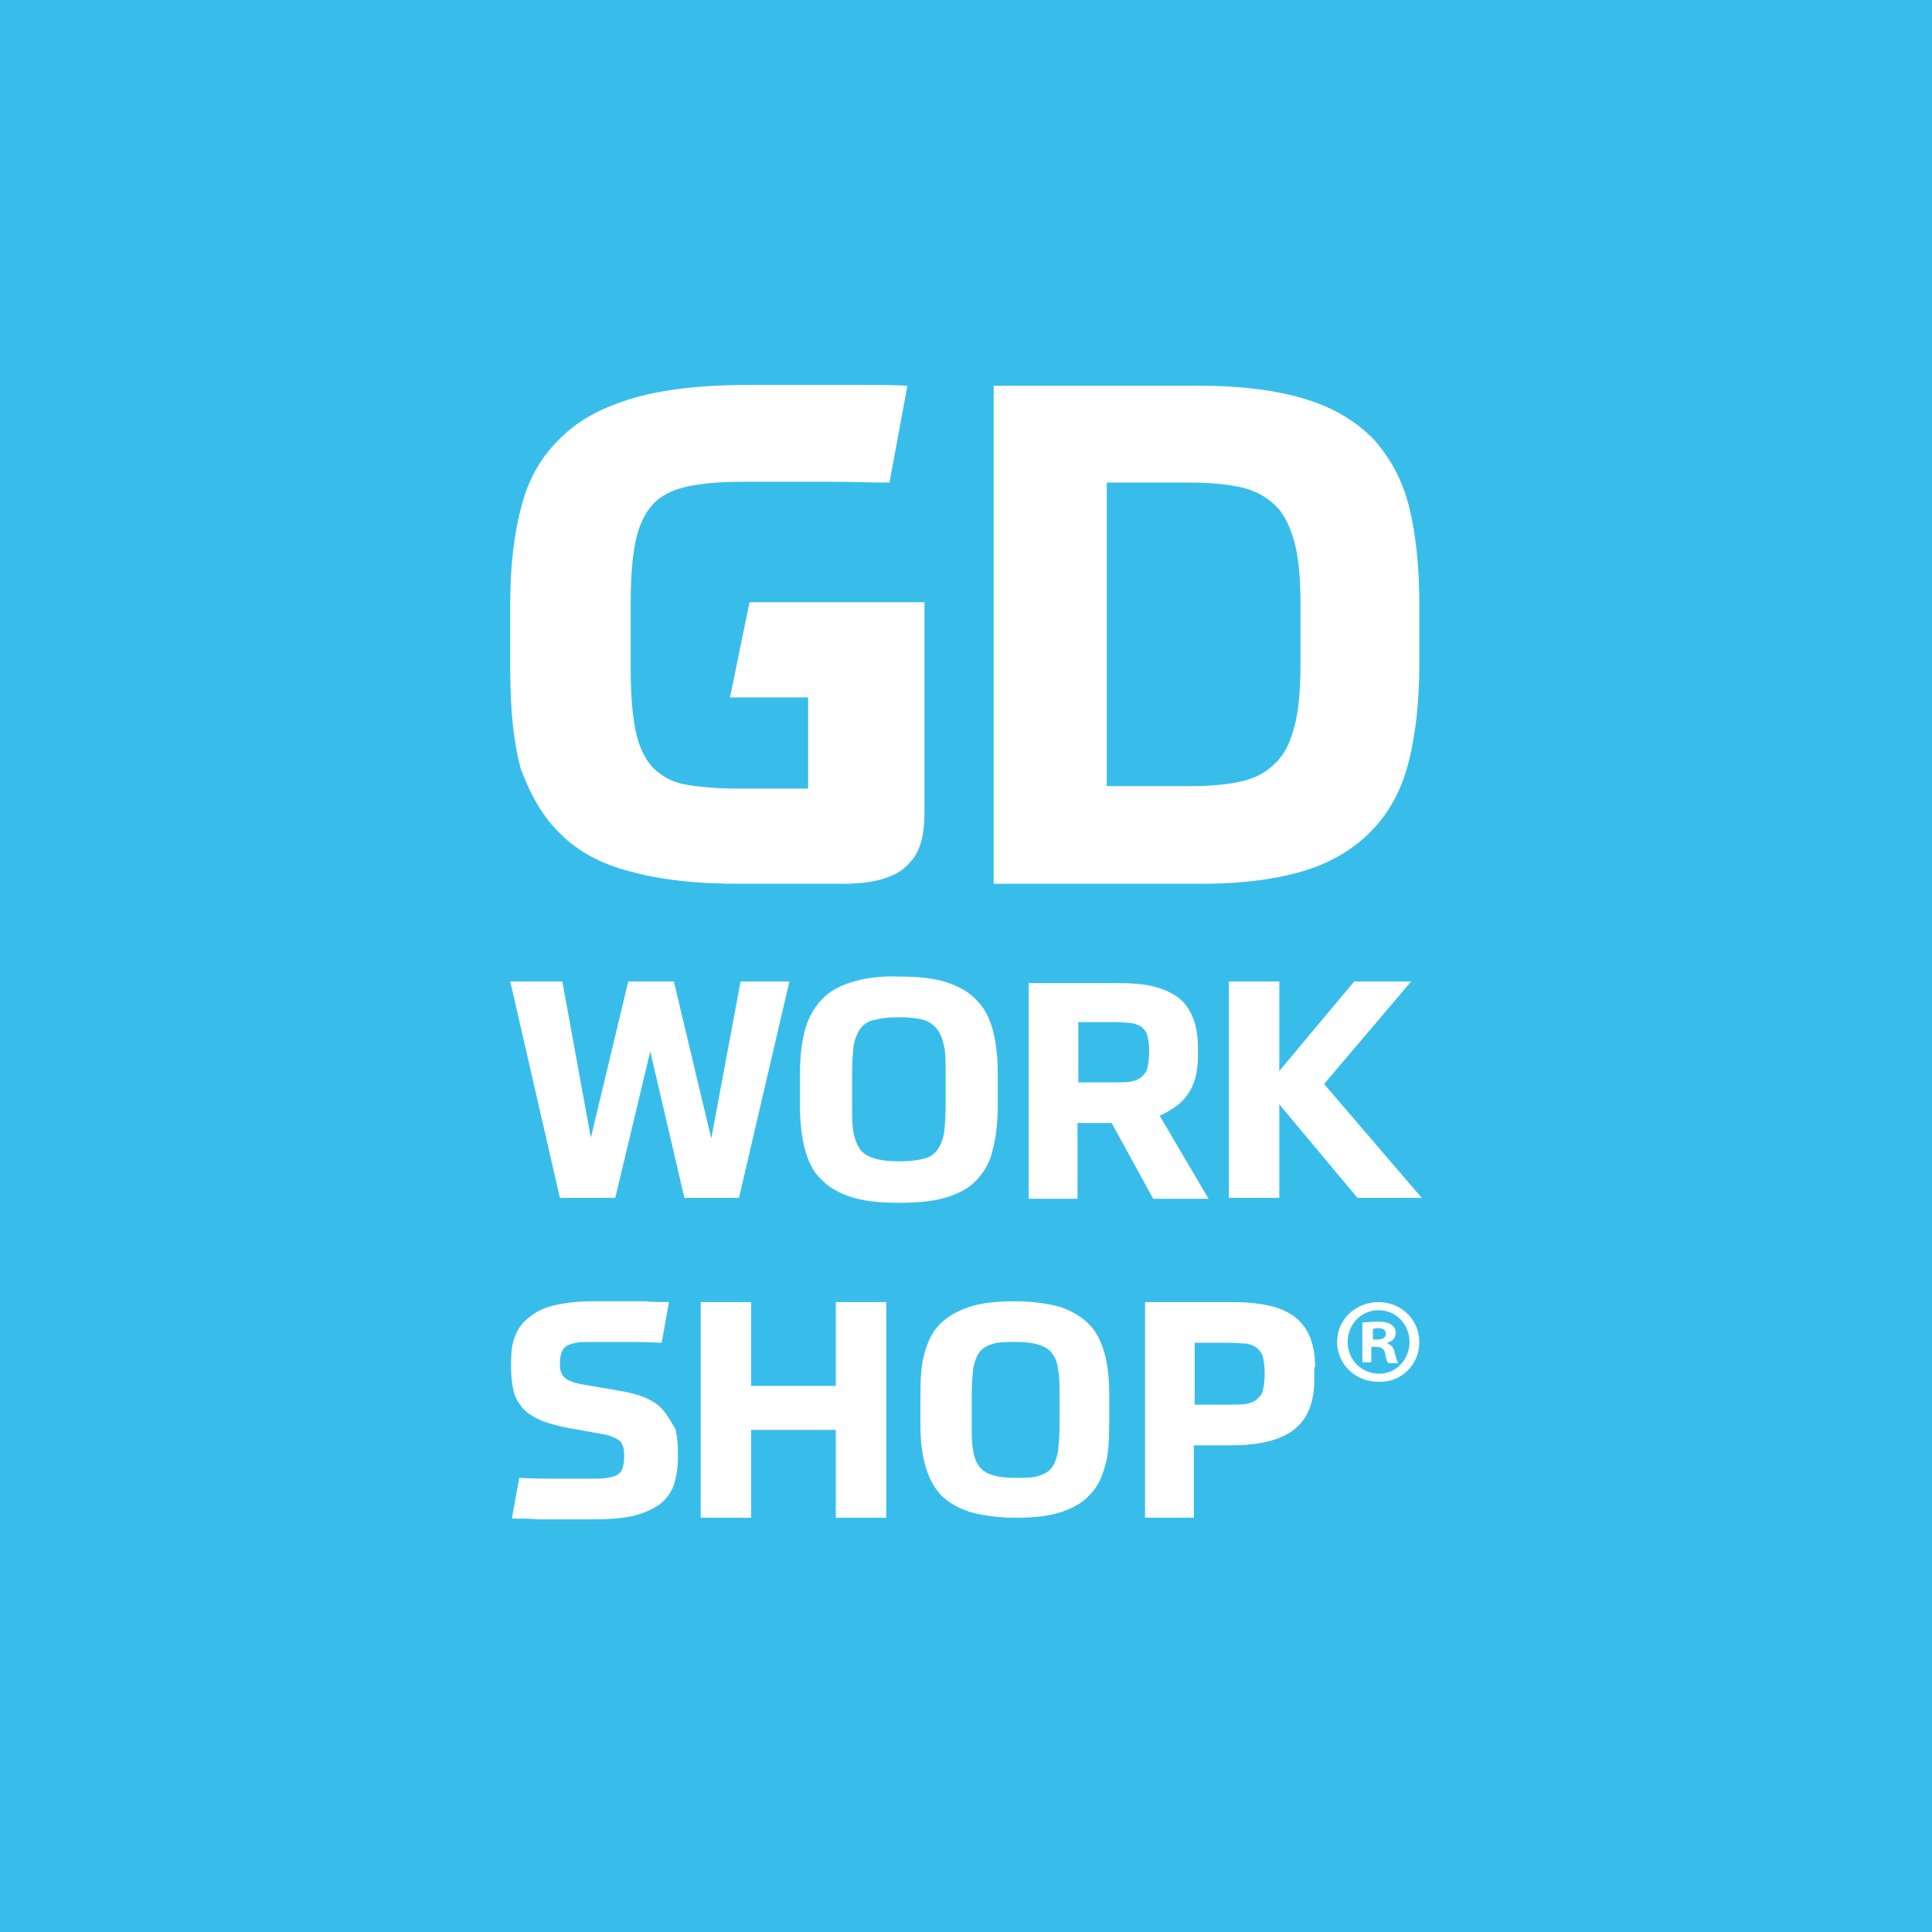 <svg width="60" height="60" viewBox="0 0 60 60" fill="none" xmlns="http://www.w3.org/2000/svg">
<path d="M60 0H0V60H60V0Z" fill="#38BDEB"/>
<path d="M24.516 30.48H22.999L22.089 35.357L20.927 30.48H19.511L18.349 35.332L17.464 30.48H15.847L17.388 37.202H19.107L20.194 32.653L21.255 37.202H22.949L24.516 30.48Z" fill="white"/>
<path d="M26.436 30.505C26.032 30.631 25.729 30.808 25.501 31.061C25.274 31.314 25.097 31.617 24.996 31.996C24.895 32.375 24.844 32.83 24.844 33.336V34.321C24.844 34.852 24.895 35.307 24.996 35.686C25.097 36.065 25.249 36.394 25.501 36.621C25.729 36.874 26.057 37.051 26.436 37.177C26.841 37.304 27.321 37.354 27.928 37.354C28.534 37.354 29.014 37.304 29.419 37.177C29.823 37.051 30.127 36.874 30.354 36.621C30.581 36.368 30.758 36.065 30.834 35.686C30.935 35.307 30.986 34.852 30.986 34.347V33.361C30.986 32.83 30.935 32.375 30.834 31.996C30.733 31.617 30.581 31.314 30.329 31.061C30.101 30.808 29.773 30.631 29.393 30.505C29.014 30.379 28.509 30.328 27.928 30.328C27.321 30.303 26.841 30.379 26.436 30.505ZM29.09 31.946C29.191 32.072 29.267 32.249 29.318 32.476C29.368 32.704 29.368 33.007 29.368 33.361V34.296C29.368 34.675 29.343 34.978 29.318 35.206C29.267 35.433 29.191 35.61 29.09 35.737C28.989 35.863 28.837 35.964 28.661 35.989C28.484 36.04 28.231 36.065 27.928 36.065C27.624 36.065 27.397 36.04 27.195 35.989C27.018 35.939 26.866 35.863 26.74 35.737C26.639 35.61 26.563 35.433 26.512 35.206C26.462 34.978 26.462 34.675 26.462 34.321V33.361C26.462 32.982 26.487 32.678 26.512 32.451C26.563 32.224 26.639 32.047 26.74 31.92C26.841 31.794 26.992 31.693 27.195 31.668C27.372 31.617 27.624 31.592 27.928 31.592C28.231 31.592 28.458 31.617 28.661 31.668C28.837 31.718 28.989 31.819 29.09 31.946Z" fill="white"/>
<path d="M36.9 33.968C37.102 33.664 37.203 33.285 37.203 32.805V32.552C37.203 32.173 37.153 31.87 37.052 31.617C36.95 31.364 36.799 31.137 36.597 30.985C36.395 30.834 36.117 30.707 35.813 30.631C35.485 30.555 35.105 30.53 34.651 30.53H31.946V37.228H33.463V34.877H34.524L35.813 37.228H37.532L36.015 34.65C36.395 34.473 36.698 34.271 36.9 33.968ZM35.687 32.704C35.687 32.881 35.661 33.032 35.636 33.159C35.611 33.285 35.535 33.361 35.459 33.437C35.383 33.513 35.257 33.563 35.131 33.588C35.004 33.614 34.828 33.614 34.625 33.614H33.488V31.743H34.625C34.828 31.743 35.004 31.769 35.131 31.769C35.257 31.794 35.383 31.845 35.459 31.895C35.535 31.971 35.611 32.047 35.636 32.173C35.661 32.299 35.687 32.426 35.687 32.603V32.704Z" fill="white"/>
<path d="M43.825 30.48H42.056L39.73 33.26V30.48H38.164V37.202H39.73V34.296L42.157 37.202H44.154L41.121 33.664L43.825 30.48Z" fill="white"/>
<path d="M20.598 43.799C20.472 43.647 20.295 43.521 20.067 43.42C19.84 43.319 19.562 43.243 19.233 43.192L18.071 42.99C17.919 42.965 17.818 42.94 17.717 42.889C17.616 42.864 17.565 42.813 17.515 42.763C17.464 42.712 17.439 42.661 17.414 42.586C17.389 42.51 17.389 42.409 17.389 42.308C17.389 42.181 17.414 42.08 17.439 42.004C17.464 41.928 17.515 41.853 17.591 41.802C17.666 41.752 17.768 41.726 17.894 41.701C18.02 41.676 18.172 41.676 18.374 41.676C18.627 41.676 18.956 41.676 19.284 41.676C19.638 41.676 20.042 41.676 20.548 41.701L20.775 40.437C20.497 40.437 20.244 40.437 20.042 40.412C19.815 40.412 19.613 40.412 19.436 40.412C19.259 40.412 19.082 40.412 18.905 40.412C18.753 40.412 18.576 40.412 18.399 40.412C17.945 40.412 17.54 40.463 17.212 40.538C16.883 40.614 16.63 40.741 16.428 40.918C16.226 41.069 16.074 41.271 15.998 41.499C15.897 41.726 15.872 42.004 15.872 42.308V42.459C15.872 42.737 15.897 42.965 15.948 43.192C15.998 43.394 16.099 43.571 16.226 43.723C16.352 43.875 16.555 44.001 16.782 44.102C17.009 44.203 17.313 44.279 17.692 44.355L18.677 44.532C18.829 44.557 18.956 44.582 19.031 44.633C19.132 44.658 19.183 44.709 19.259 44.759C19.309 44.81 19.335 44.886 19.36 44.961C19.385 45.037 19.385 45.138 19.385 45.265C19.385 45.391 19.36 45.492 19.335 45.593C19.309 45.669 19.259 45.745 19.183 45.795C19.107 45.846 19.006 45.871 18.854 45.897C18.728 45.922 18.551 45.922 18.349 45.922C18.046 45.922 17.717 45.922 17.389 45.922C17.035 45.922 16.605 45.922 16.125 45.897L15.897 47.16C16.201 47.16 16.479 47.16 16.731 47.185C16.984 47.185 17.186 47.185 17.389 47.185C17.591 47.185 17.768 47.185 17.919 47.185C18.071 47.185 18.223 47.185 18.374 47.185C18.88 47.185 19.284 47.16 19.638 47.084C19.966 47.009 20.244 46.882 20.472 46.731C20.674 46.579 20.826 46.377 20.927 46.124C21.003 45.871 21.053 45.593 21.053 45.265V45.113C21.053 44.835 21.028 44.582 20.977 44.38C20.826 44.127 20.725 43.95 20.598 43.799Z" fill="white"/>
<path d="M23.328 44.406H25.956V47.135H27.523V40.438H25.956V43.041H23.328V40.438H21.761V47.135H23.328V44.406Z" fill="white"/>
<path d="M33.841 46.427C34.069 46.2 34.221 45.897 34.322 45.517C34.423 45.164 34.448 44.734 34.448 44.228V43.293C34.448 42.788 34.397 42.358 34.296 42.004C34.195 41.651 34.044 41.347 33.816 41.12C33.589 40.892 33.285 40.715 32.932 40.589C32.553 40.488 32.097 40.412 31.516 40.412C30.935 40.412 30.48 40.463 30.101 40.589C29.722 40.715 29.419 40.892 29.191 41.12C28.964 41.347 28.812 41.651 28.711 42.03C28.61 42.383 28.584 42.813 28.584 43.293V44.228C28.584 44.734 28.635 45.164 28.736 45.517C28.837 45.871 28.989 46.175 29.216 46.427C29.444 46.655 29.747 46.832 30.126 46.958C30.505 47.059 30.96 47.135 31.541 47.135C32.123 47.135 32.578 47.084 32.957 46.958C33.336 46.832 33.639 46.655 33.841 46.427ZM32.906 44.228C32.906 44.582 32.881 44.86 32.856 45.088C32.805 45.315 32.755 45.467 32.654 45.593C32.553 45.72 32.401 45.795 32.224 45.846C32.047 45.897 31.82 45.897 31.541 45.897C31.264 45.897 31.036 45.871 30.859 45.821C30.682 45.77 30.531 45.694 30.43 45.568C30.328 45.442 30.253 45.265 30.227 45.062C30.177 44.835 30.177 44.557 30.177 44.228V43.344C30.177 42.99 30.202 42.712 30.227 42.485C30.278 42.257 30.328 42.105 30.43 41.979C30.531 41.853 30.682 41.777 30.859 41.726C31.036 41.676 31.264 41.676 31.541 41.676C31.82 41.676 32.047 41.701 32.224 41.752C32.401 41.802 32.553 41.878 32.654 42.004C32.755 42.131 32.831 42.282 32.856 42.51C32.906 42.737 32.906 43.015 32.906 43.369V44.228Z" fill="white"/>
<path d="M40.842 42.459C40.842 41.752 40.64 41.246 40.236 40.918C39.831 40.589 39.174 40.438 38.264 40.438H35.56V47.135H37.077V44.886H38.239C39.149 44.886 39.806 44.709 40.21 44.38C40.615 44.052 40.817 43.546 40.817 42.839V42.459H40.842ZM39.275 42.712C39.275 42.889 39.25 43.041 39.225 43.167C39.2 43.293 39.124 43.369 39.048 43.445C38.972 43.521 38.846 43.572 38.719 43.597C38.593 43.622 38.416 43.622 38.188 43.622H37.102V41.701H38.188C38.391 41.701 38.568 41.727 38.719 41.727C38.846 41.752 38.972 41.802 39.048 41.878C39.124 41.954 39.2 42.03 39.225 42.156C39.25 42.282 39.275 42.409 39.275 42.611V42.712Z" fill="white"/>
<path d="M17.414 25.905C17.944 26.436 18.677 26.84 19.587 27.068C20.497 27.321 21.609 27.447 22.949 27.447H26.133C26.664 27.447 27.093 27.396 27.422 27.295C27.751 27.194 28.029 27.043 28.206 26.84C28.408 26.638 28.534 26.411 28.61 26.133C28.686 25.855 28.711 25.526 28.711 25.147V18.702H23.277L22.671 21.659H25.097V24.49H22.873C22.241 24.49 21.71 24.439 21.28 24.363C20.851 24.288 20.522 24.085 20.27 23.833C20.017 23.555 19.84 23.176 19.739 22.695C19.638 22.215 19.587 21.558 19.587 20.749V18.702C19.587 17.919 19.638 17.287 19.739 16.807C19.84 16.326 20.017 15.947 20.27 15.669C20.522 15.391 20.876 15.214 21.331 15.113C21.786 15.012 22.367 14.962 23.075 14.962C23.277 14.962 23.505 14.962 23.757 14.962C24.01 14.962 24.288 14.962 24.642 14.962C24.996 14.962 25.4 14.962 25.88 14.962C26.361 14.962 26.942 14.987 27.624 14.987L28.18 11.979C27.725 11.954 27.296 11.954 26.891 11.954C26.512 11.954 26.108 11.954 25.729 11.954C25.35 11.954 24.945 11.954 24.566 11.954C24.187 11.954 23.732 11.954 23.252 11.954C21.837 11.954 20.649 12.081 19.688 12.358C18.728 12.636 17.97 13.041 17.414 13.597C16.832 14.153 16.428 14.835 16.201 15.695C15.973 16.529 15.847 17.54 15.847 18.677V20.825C15.847 22.038 15.948 23.049 16.175 23.883C16.479 24.692 16.858 25.375 17.414 25.905Z" fill="white"/>
<path d="M40.59 27.017C41.449 26.739 42.157 26.285 42.688 25.703C43.218 25.122 43.572 24.414 43.774 23.555C43.977 22.696 44.078 21.735 44.078 20.623V18.778C44.078 17.641 43.977 16.63 43.774 15.796C43.572 14.937 43.193 14.254 42.688 13.673C42.157 13.117 41.474 12.687 40.59 12.409C39.705 12.131 38.593 11.979 37.254 11.979H30.859V27.447H37.304C38.618 27.447 39.705 27.295 40.59 27.017ZM34.372 24.439V14.987H36.95C37.582 14.987 38.113 15.038 38.568 15.139C38.998 15.24 39.351 15.442 39.629 15.72C39.907 15.998 40.084 16.402 40.211 16.883C40.337 17.363 40.388 18.02 40.388 18.803V20.598C40.388 21.381 40.337 22.013 40.211 22.519C40.084 23.024 39.907 23.403 39.629 23.681C39.351 23.959 39.023 24.162 38.568 24.263C38.138 24.364 37.608 24.414 36.95 24.414H34.372V24.439Z" fill="white"/>
<path d="M43.016 42.03C43.041 42.181 43.067 42.282 43.117 42.333H43.421C43.395 42.282 43.37 42.232 43.319 42.03C43.294 41.853 43.218 41.777 43.092 41.726V41.701C43.244 41.651 43.345 41.549 43.345 41.398C43.345 41.271 43.294 41.196 43.218 41.145C43.143 41.094 43.041 41.044 42.789 41.044C42.587 41.044 42.435 41.069 42.309 41.069V42.308H42.587V41.827H42.713C42.915 41.827 42.991 41.903 43.016 42.03ZM42.637 41.625V41.271C42.662 41.271 42.713 41.246 42.789 41.246C42.966 41.246 43.041 41.322 43.041 41.423C43.041 41.549 42.915 41.6 42.764 41.6H42.637V41.625Z" fill="white"/>
<path d="M44.078 41.676C44.078 40.993 43.522 40.438 42.814 40.438C42.106 40.438 41.525 40.968 41.525 41.676C41.525 42.358 42.081 42.914 42.814 42.914C43.522 42.94 44.078 42.384 44.078 41.676ZM41.853 41.676C41.853 41.145 42.258 40.69 42.814 40.69C43.37 40.69 43.774 41.145 43.774 41.676C43.774 42.207 43.37 42.662 42.839 42.662C42.283 42.662 41.853 42.232 41.853 41.676Z" fill="white"/>
</svg>
